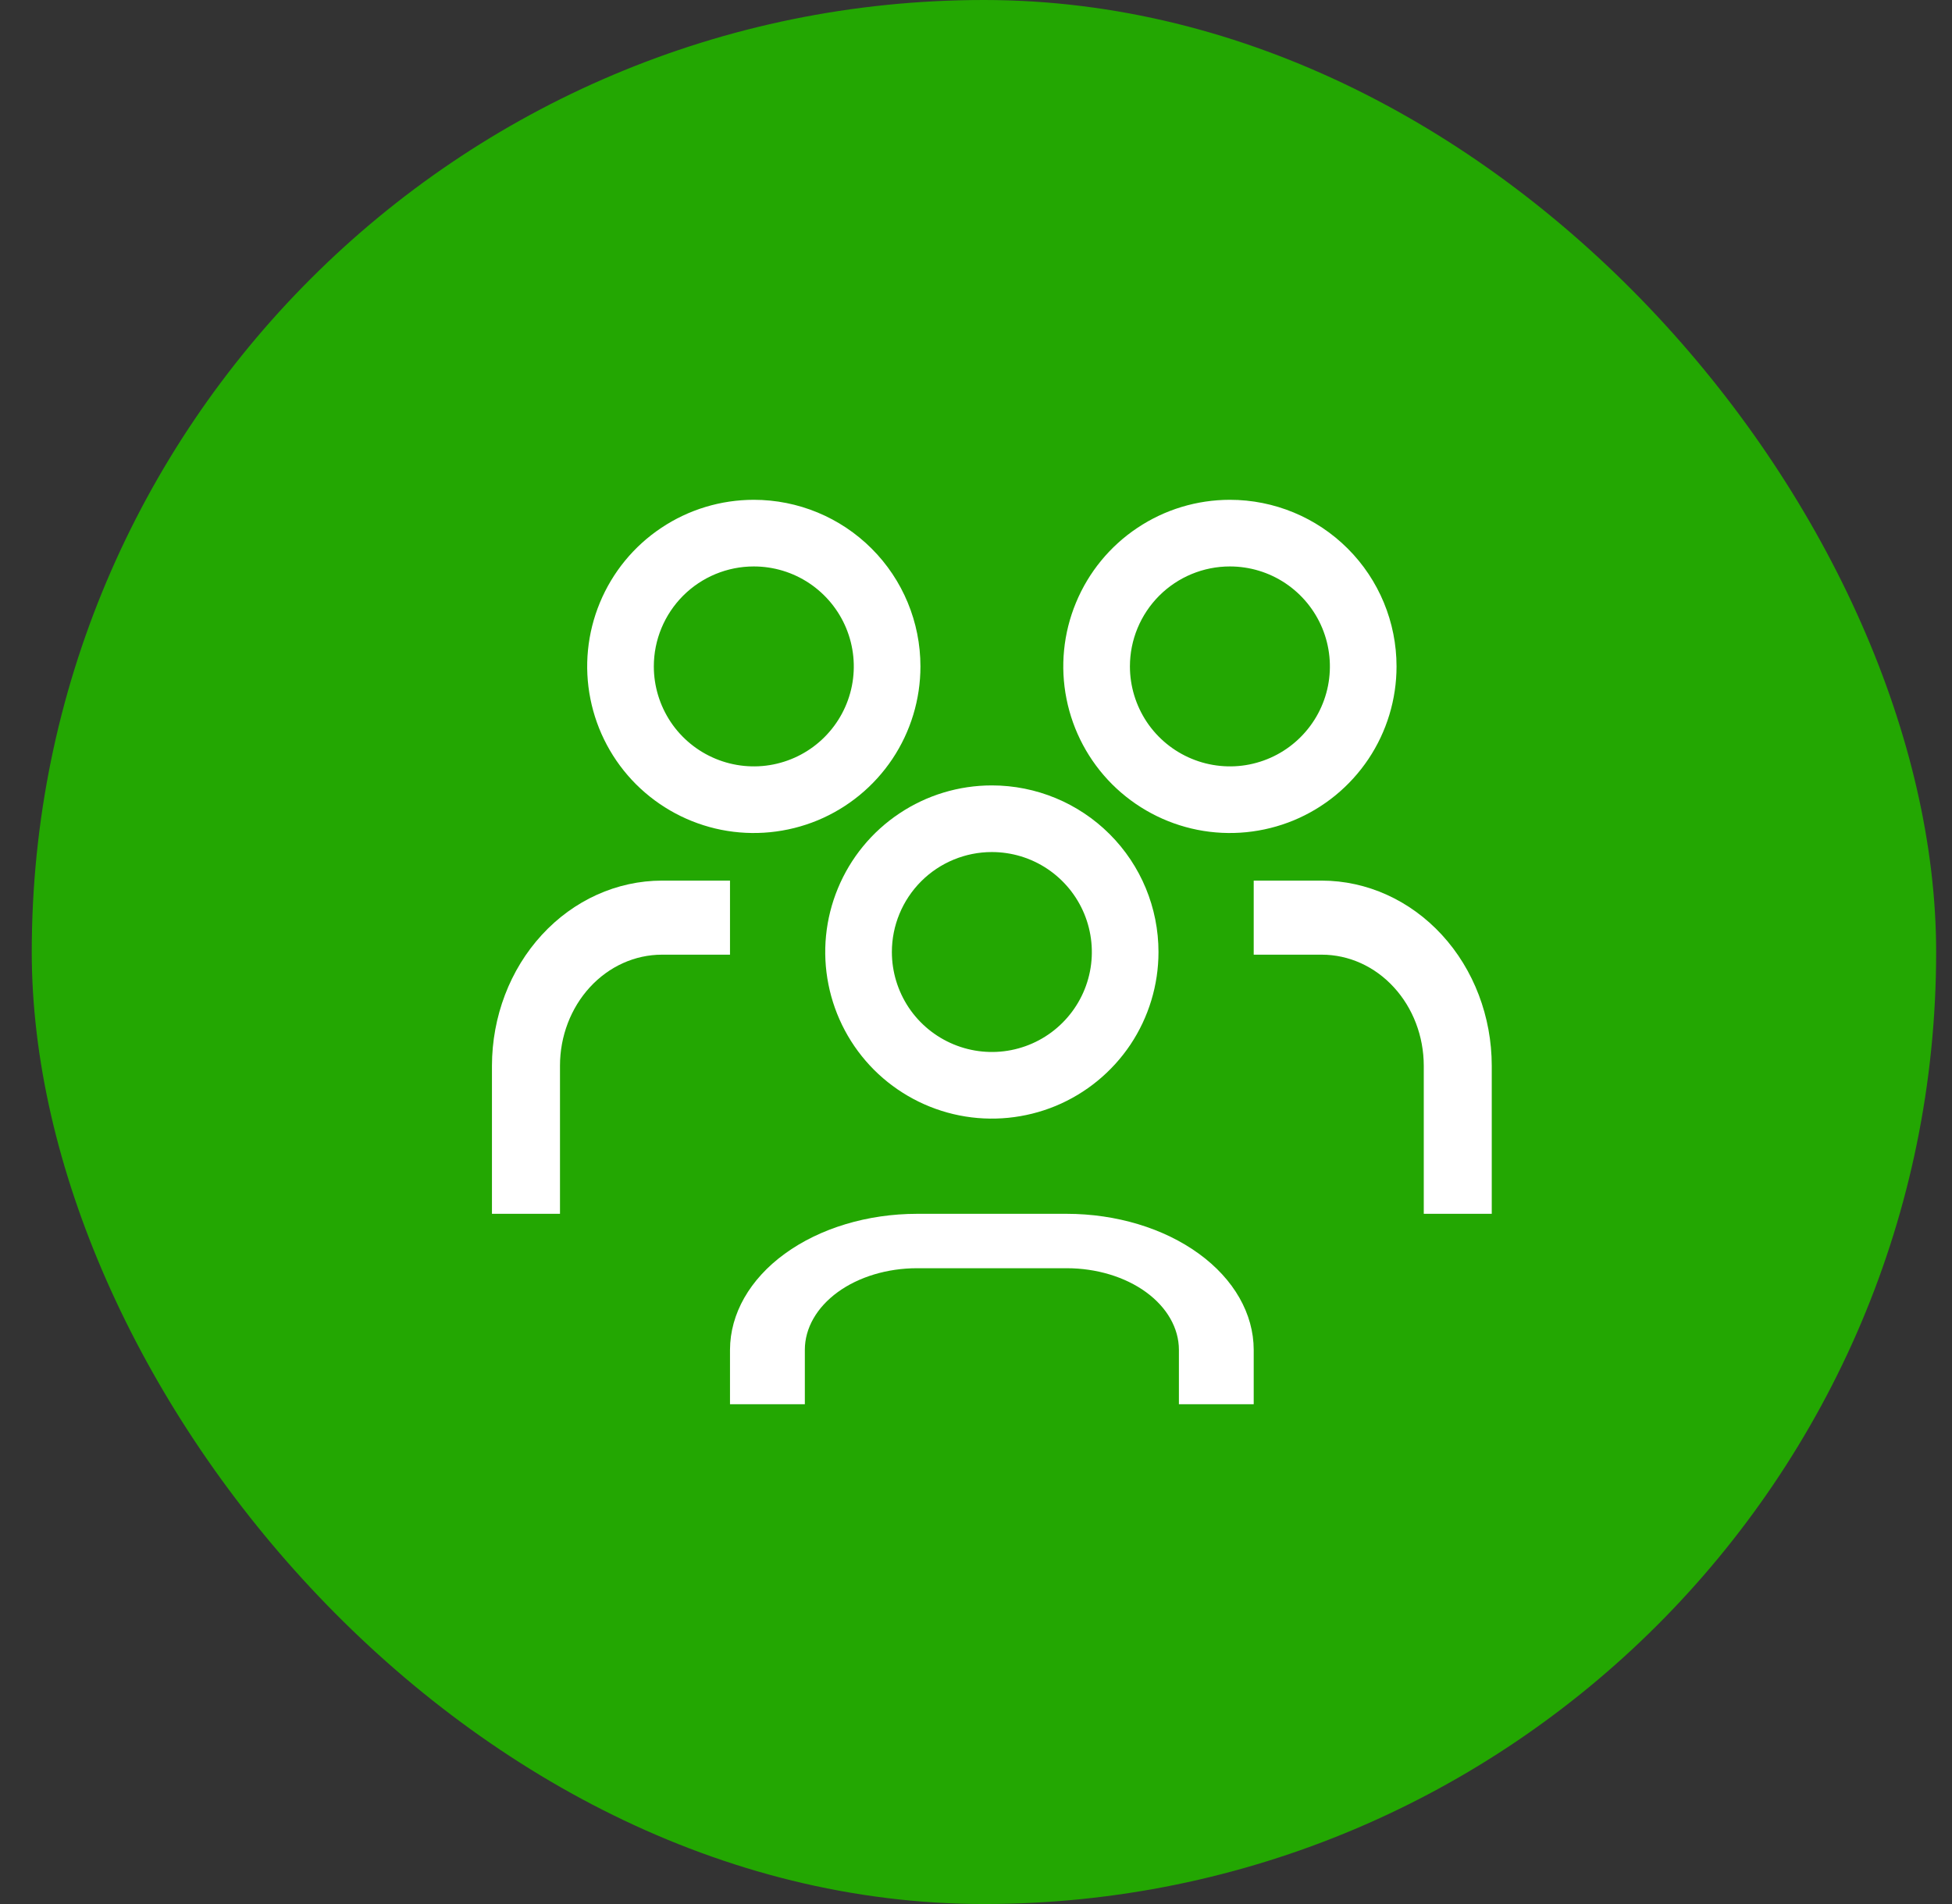 <svg width="41" height="40" viewBox="0 0 41 40" fill="none" xmlns="http://www.w3.org/2000/svg">
<rect x="0" y="0" width="41" height="40" fill="#333333" stroke="none"/>
<g clip-path="url(#clip0_248_2192)">
<rect x="0.667" width="40" height="40" rx="20" fill="#23A702"/>
<path d="M27.762 18.5H26.333V20.056H27.762C28.33 20.056 28.875 20.302 29.276 20.74C29.678 21.177 29.904 21.77 29.905 22.389V25.5H31.333V22.389C31.332 21.358 30.956 20.369 30.286 19.64C29.616 18.911 28.709 18.501 27.762 18.5Z" fill="white"/>
<path d="M25.833 11.9C26.249 11.9 26.655 12.023 27 12.254C27.345 12.485 27.614 12.813 27.773 13.196C27.932 13.58 27.974 14.002 27.893 14.41C27.812 14.817 27.612 15.191 27.318 15.485C27.025 15.779 26.65 15.979 26.243 16.06C25.836 16.141 25.413 16.099 25.03 15.94C24.646 15.781 24.318 15.512 24.087 15.167C23.857 14.821 23.733 14.415 23.733 14C23.733 13.443 23.955 12.909 24.348 12.515C24.742 12.121 25.276 11.9 25.833 11.9ZM25.833 10.5C25.141 10.5 24.464 10.705 23.889 11.09C23.313 11.474 22.865 12.021 22.6 12.661C22.335 13.3 22.265 14.004 22.401 14.683C22.536 15.362 22.869 15.985 23.358 16.475C23.848 16.964 24.472 17.298 25.151 17.433C25.829 17.568 26.533 17.498 27.173 17.234C27.812 16.969 28.359 16.52 28.744 15.944C29.128 15.369 29.333 14.692 29.333 14C29.333 13.072 28.965 12.181 28.308 11.525C27.652 10.869 26.762 10.5 25.833 10.5Z" fill="white"/>
<path d="M26.333 29.5H24.762V28.357C24.761 27.903 24.513 27.467 24.071 27.145C23.629 26.824 23.03 26.643 22.405 26.643H19.262C18.637 26.643 18.038 26.824 17.596 27.145C17.154 27.467 16.905 27.903 16.905 28.357V29.5H15.333V28.357C15.335 27.6 15.749 26.873 16.485 26.338C17.222 25.802 18.22 25.501 19.262 25.5H22.405C23.446 25.501 24.445 25.802 25.181 26.338C25.918 26.873 26.332 27.6 26.333 28.357V29.5Z" fill="white"/>
<path d="M20.833 17.9C21.249 17.9 21.655 18.023 22 18.254C22.345 18.485 22.614 18.813 22.773 19.196C22.932 19.58 22.974 20.002 22.893 20.41C22.812 20.817 22.612 21.191 22.318 21.485C22.025 21.779 21.65 21.979 21.243 22.06C20.836 22.141 20.413 22.099 20.03 21.94C19.646 21.781 19.318 21.512 19.087 21.167C18.857 20.821 18.733 20.415 18.733 20C18.733 19.443 18.955 18.909 19.348 18.515C19.742 18.121 20.276 17.9 20.833 17.9ZM20.833 16.5C20.141 16.5 19.464 16.705 18.889 17.09C18.313 17.474 17.865 18.021 17.6 18.661C17.335 19.3 17.265 20.004 17.401 20.683C17.536 21.362 17.869 21.985 18.358 22.475C18.848 22.964 19.472 23.298 20.151 23.433C20.829 23.568 21.533 23.498 22.173 23.234C22.812 22.969 23.359 22.52 23.744 21.945C24.128 21.369 24.333 20.692 24.333 20C24.333 19.072 23.965 18.181 23.308 17.525C22.652 16.869 21.762 16.5 20.833 16.5Z" fill="white"/>
<path d="M15.333 18.5H13.905C12.958 18.501 12.05 18.911 11.381 19.64C10.711 20.369 10.335 21.358 10.333 22.389V25.5H11.762V22.389C11.762 21.77 11.989 21.177 12.39 20.74C12.792 20.302 13.337 20.056 13.905 20.056H15.333V18.5Z" fill="white"/>
<path d="M15.833 11.9C16.249 11.9 16.655 12.023 17 12.254C17.345 12.485 17.614 12.813 17.773 13.196C17.932 13.58 17.974 14.002 17.893 14.41C17.812 14.817 17.612 15.191 17.318 15.485C17.025 15.779 16.65 15.979 16.243 16.06C15.836 16.141 15.413 16.099 15.03 15.94C14.646 15.781 14.318 15.512 14.087 15.167C13.857 14.821 13.733 14.415 13.733 14C13.733 13.443 13.955 12.909 14.348 12.515C14.742 12.121 15.276 11.9 15.833 11.9ZM15.833 10.5C15.141 10.5 14.464 10.705 13.889 11.09C13.313 11.474 12.865 12.021 12.6 12.661C12.335 13.3 12.265 14.004 12.401 14.683C12.536 15.362 12.869 15.985 13.358 16.475C13.848 16.964 14.472 17.298 15.15 17.433C15.829 17.568 16.533 17.498 17.173 17.234C17.812 16.969 18.359 16.52 18.744 15.944C19.128 15.369 19.333 14.692 19.333 14C19.333 13.072 18.965 12.181 18.308 11.525C17.652 10.869 16.762 10.5 15.833 10.5Z" fill="white"/>
</g>
<defs>
<clipPath id="clip0_248_2192">
<rect x="0.667" width="40" height="40" rx="20" fill="white"/>
</clipPath>
</defs>
</svg>
